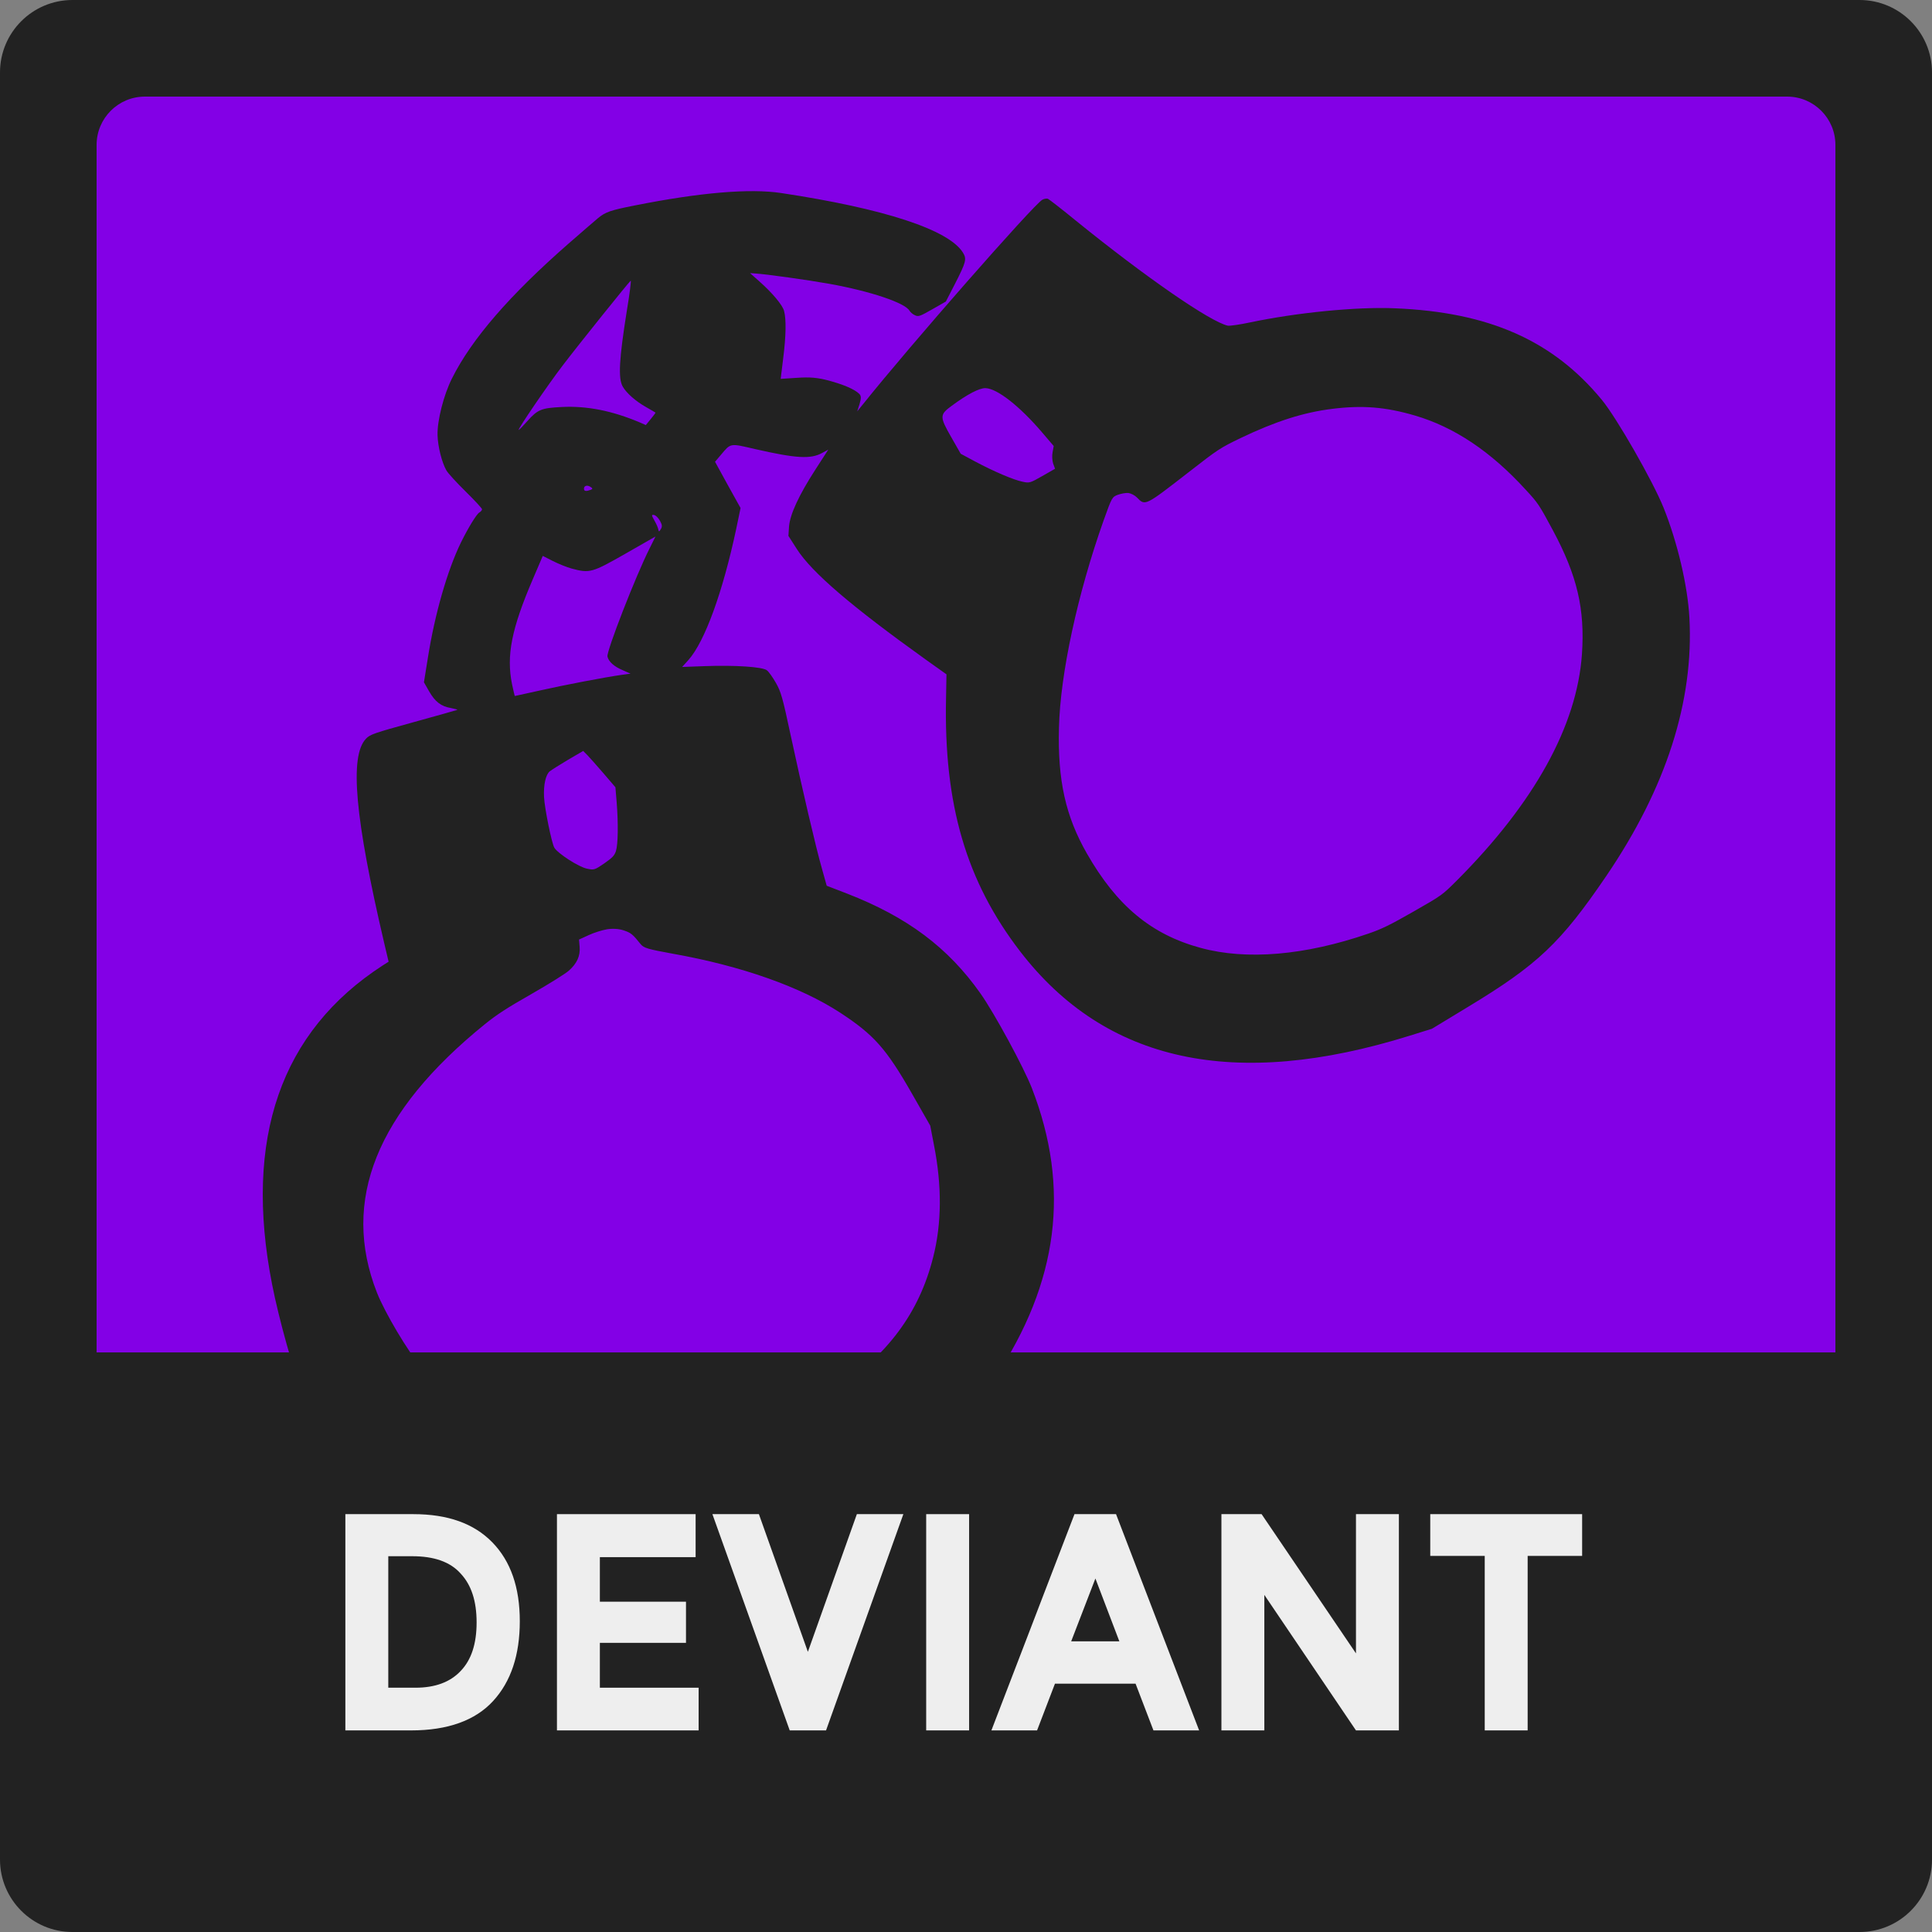 <?xml version="1.0" encoding="UTF-8" standalone="no"?>
<!DOCTYPE svg PUBLIC "-//W3C//DTD SVG 1.1//EN" "http://www.w3.org/Graphics/SVG/1.1/DTD/svg11.dtd">
<svg width="200" height="200" viewBox="0 0 200 200" version="1.1" xmlns="http://www.w3.org/2000/svg" xmlns:xlink="http://www.w3.org/1999/xlink" xml:space="preserve" xmlns:serif="http://www.serif.com/" style="fill-rule:evenodd;clip-rule:evenodd;stroke-linejoin:round;stroke-miterlimit:2;">
    <rect x="0" y="0" width="200" height="200" fill="#808080" stroke="none"/>
    <g id="Deviant" transform="matrix(2,0,0,2,0,0)">
        <path id="rect5322" d="M100,3.75C100,1.68 98.32,0 96.25,0L3.75,0C1.68,0 0,1.68 0,3.75L0,96.25C0,98.32 1.68,100 3.75,100L96.25,100C98.32,100 100,98.32 100,96.25L100,3.75Z" style="fill:rgb(34,34,34);"/>
        <path id="rect5324" d="M95,7.5C95,6.12 93.88,5 92.5,5L7.5,5C6.12,5 5,6.12 5,7.5L5,92.5C5,93.88 6.12,95 7.5,95L92.5,95C93.88,95 95,93.88 95,92.5L95,7.5Z" style="fill:rgb(131,0,230);"/>
        <path id="path5326" d="M2.75,70L2.75,95C2.75,100.817 7.433,96.25 13.25,96.25L86.75,96.25C92.567,96.25 97.25,100.817 97.25,95L97.25,70L2.75,70Z" style="fill:rgb(34,34,34);fill-rule:nonzero;"/>
        <g transform="matrix(0.007,-0.004,-0.004,-0.007,26.473,110.355)">
            <path d="M6580,10393C6566,10391 6456,10369 6335,10345C5845,10246 5490,10122 5255,9965C5155,9899 5036,9775 4993,9694C4958,9629 4930,9528 4930,9469C4930,9449 4948,9369 4970,9291C4992,9213 5008,9144 5005,9139C5001,9134 4991,9130 4980,9130C4959,9130 4870,9081 4781,9021C4617,8909 4409,8707 4230,8484L4130,8360L4130,8294C4130,8215 4149,8171 4199,8130C4218,8113 4232,8100 4228,8100C4225,8100 4097,8132 3944,8171C3690,8236 3663,8241 3627,8230C3479,8186 3313,7824 3077,7030L3043,6915L2999,6913C2219,6870 1671,6391 1366,5488C1294,5277 1200,4901 1200,4829C1200,4762 1223,4669 1248,4632C1270,4600 1275,4579 1282,4481C1292,4344 1328,4158 1370,4031C1581,3383 2142,2909 3053,2606C3335,2512 3833,2390 3933,2390C4010,2390 4583,2460 4640,2476C4733,2503 4969,2599 5094,2662C5756,2994 6124,3482 6226,4162C6247,4305 6256,4696 6241,4853C6207,5211 6077,5512 5815,5835L5727,5943L5755,6054C5787,6186 5898,6558 6009,6908C6080,7130 6090,7171 6090,7235C6090,7276 6086,7320 6080,7334C6068,7367 5918,7466 5746,7556L5618,7623L5676,7642C5826,7693 6083,7911 6358,8219L6450,8323L6452,8492L6455,8662L6510,8682C6604,8716 6595,8720 6720,8604C6917,8423 6996,8371 7080,8370L7125,8369L6990,8299C6818,8210 6705,8130 6661,8065L6628,8015L6633,7915C6642,7737 6754,7423 7000,6887L7068,6740L6990,6609C6638,6023 6519,5524 6596,4962C6718,4071 7349,3503 8500,3250L8645,3218L8915,3225C9439,3238 9636,3286 10105,3515C10717,3814 11149,4209 11390,4690C11482,4874 11563,5147 11596,5385C11621,5566 11621,6039 11595,6185C11511,6670 11245,7031 10735,7351C10526,7483 10172,7641 9880,7735C9817,7755 9757,7779 9747,7787C9661,7865 9443,8320 9235,8855C9193,8965 9153,9061 9148,9068C9142,9074 9127,9080 9114,9080C9047,9080 7908,8688 7462,8511L7408,8490L7445,8524C7474,8552 7480,8564 7475,8582C7463,8623 7417,8683 7347,8753C7294,8805 7255,8832 7181,8868L7085,8915L7167,9025C7251,9137 7305,9227 7320,9282C7331,9319 7312,9423 7276,9528L7251,9602L7278,9584C7338,9545 7551,9380 7660,9289C7865,9117 8020,8943 8020,8885C8020,8874 8027,8854 8036,8842C8050,8822 8059,8820 8152,8820L8252,8820L8360,8890C8491,8976 8505,8990 8503,9039C8496,9212 8204,9535 7680,9949C7521,10075 7229,10211 6825,10346C6674,10397 6640,10403 6580,10393ZM6447,9788C6246,9538 6180,9436 6180,9375C6180,9326 6206,9251 6245,9186C6264,9154 6280,9126 6280,9125C6280,9124 6259,9115 6233,9105L6186,9087L6161,9121C6044,9274 5920,9382 5776,9455C5658,9515 5633,9518 5540,9487C5499,9473 5464,9463 5462,9465C5456,9471 5767,9623 5915,9685C6071,9751 6548,9939 6562,9940C6566,9940 6515,9871 6447,9788ZM5680,8920C5691,8899 5688,8897 5653,8906C5640,8910 5633,8917 5637,8926C5645,8946 5668,8943 5680,8920ZM5316,8523C5401,8439 5415,8435 5665,8435L5885,8435L5815,8388C5650,8279 5245,7951 5235,7919C5225,7887 5240,7842 5276,7795L5309,7750L5260,7770C5152,7813 4897,7900 4750,7945C4665,7972 4594,7994 4593,7994C4592,7995 4602,8028 4615,8069C4674,8247 4788,8379 5068,8590L5195,8686L5235,8625C5257,8592 5293,8546 5316,8523ZM5960,8509C5960,8480 5955,8468 5938,8459C5920,8449 5918,8450 5923,8465C5927,8474 5930,8502 5930,8527C5930,8566 5932,8571 5945,8560C5954,8553 5960,8531 5960,8509ZM8197,8211C8261,8172 8330,8002 8371,7787L8393,7671L8367,7640C8352,7623 8338,7594 8334,7575L8328,7540L8234,7540C8144,7540 8139,7541 8106,7571C8062,7609 7978,7720 7905,7836L7850,7924L7850,8046C7850,8198 7856,8209 7951,8220C8080,8235 8163,8231 8197,8211ZM4809,7433C4814,7412 4829,7343 4841,7280L4863,7165L4821,7075C4764,6954 4697,6840 4663,6808C4640,6787 4622,6782 4558,6776C4482,6770 4480,6771 4445,6802C4405,6836 4330,6981 4330,7023C4330,7058 4401,7273 4434,7338C4469,7407 4515,7458 4548,7463C4563,7465 4625,7468 4687,7469L4799,7470L4809,7433ZM8660,7171C8673,7161 8688,7138 8693,7119C8712,7045 8708,7045 9060,7095C9304,7130 9313,7130 9461,7120C9708,7102 9892,7063 10064,6991C10244,6916 10367,6832 10503,6691C10686,6501 10812,6249 10885,5923C10911,5811 10912,5796 10907,5610C10898,5280 10835,5070 10675,4829C10419,4445 9936,4151 9256,3965C9127,3930 9126,3930 8914,3930C8741,3930 8681,3934 8593,3951C8172,4031 7830,4189 7614,4405C7381,4637 7280,4907 7280,5295C7280,5570 7350,5796 7525,6084C7704,6381 8057,6773 8435,7098C8553,7199 8556,7201 8595,7195C8617,7191 8646,7181 8660,7171ZM4364,6400C4398,6387 4432,6365 4453,6341C4486,6304 4491,6292 4504,6209C4510,6178 4528,6159 4653,6054C4997,5767 5259,5463 5398,5192C5515,4963 5540,4846 5540,4517L5540,4276L5499,4156C5414,3903 5292,3693 5137,3533C4882,3268 4577,3134 4147,3100C4019,3090 4003,3090 3863,3115C3294,3214 2802,3407 2485,3655C2381,3737 2229,3895 2163,3990C2057,4146 1969,4359 1934,4545C1909,4682 1904,4969 1924,5108C2016,5736 2497,6116 3380,6260C3480,6276 3551,6280 3737,6280C3865,6280 3992,6285 4019,6291C4087,6305 4130,6336 4155,6389L4175,6432L4242,6426C4279,6423 4334,6411 4364,6400Z" style="fill:rgb(34,34,34);fill-rule:nonzero;"/>
        </g>
        <g transform="matrix(0.474,0,0,0.533,0.671,-6.262)">
            <g transform="matrix(30.045,0,0,30.045,33.713,179.789)">
                <path d="M0.333,-0.699C0.458,-0.699 0.553,-0.669 0.62,-0.608C0.687,-0.547 0.72,-0.462 0.72,-0.353C0.72,-0.244 0.688,-0.158 0.623,-0.095C0.558,-0.032 0.458,-0 0.325,-0L0.086,-0L0.086,-0.699L0.333,-0.699ZM0.341,-0.138C0.412,-0.138 0.467,-0.156 0.505,-0.192C0.544,-0.228 0.563,-0.28 0.563,-0.349C0.563,-0.418 0.544,-0.47 0.505,-0.507C0.467,-0.545 0.408,-0.563 0.329,-0.563L0.242,-0.563L0.242,-0.138L0.341,-0.138Z" style="fill:rgb(238,238,238);fill-rule:nonzero;"/>
            </g>
            <g transform="matrix(30.045,0,0,30.045,56.818,179.789)">
                <path d="M0.59,-0.699L0.59,-0.56L0.242,-0.56L0.242,-0.416L0.555,-0.416L0.555,-0.283L0.242,-0.283L0.242,-0.138L0.601,-0.138L0.601,-0L0.086,-0L0.086,-0.699L0.59,-0.699Z" style="fill:rgb(238,238,238);fill-rule:nonzero;"/>
            </g>
            <g transform="matrix(30.045,0,0,30.045,76.468,179.789)">
                <path d="M0.344,-0.254L0.522,-0.699L0.691,-0.699L0.41,-0L0.278,-0L-0.003,-0.699L0.166,-0.699L0.344,-0.254Z" style="fill:rgb(238,238,238);fill-rule:nonzero;"/>
            </g>
            <g transform="matrix(30.045,0,0,30.045,97.138,179.789)">
                <rect x="0.086" y="-0.699" width="0.156" height="0.699" style="fill:rgb(238,238,238);fill-rule:nonzero;"/>
            </g>
            <g transform="matrix(30.045,0,0,30.045,106.993,179.789)">
                <path d="M0.584,-0L0.519,-0.151L0.226,-0.151L0.161,-0L-0.005,-0L0.297,-0.699L0.448,-0.699L0.75,-0L0.584,-0ZM0.373,-0.491L0.285,-0.288L0.46,-0.288L0.373,-0.491Z" style="fill:rgb(238,238,238);fill-rule:nonzero;"/>
            </g>
            <g transform="matrix(30.045,0,0,30.045,129.377,179.789)">
                <path d="M0.575,-0.699L0.731,-0.699L0.731,-0L0.575,-0L0.242,-0.438L0.242,-0L0.086,-0L0.086,-0.699L0.232,-0.699L0.575,-0.249L0.575,-0.699Z" style="fill:rgb(238,238,238);fill-rule:nonzero;"/>
            </g>
            <g transform="matrix(30.045,0,0,30.045,153.924,179.789)">
                <path d="M0.382,-0.564L0.382,-0L0.226,-0L0.226,-0.564L0.028,-0.564L0.028,-0.699L0.58,-0.699L0.58,-0.564L0.382,-0.564Z" style="fill:rgb(238,238,238);fill-rule:nonzero;"/>
            </g>
        </g>
    </g>
</svg>
